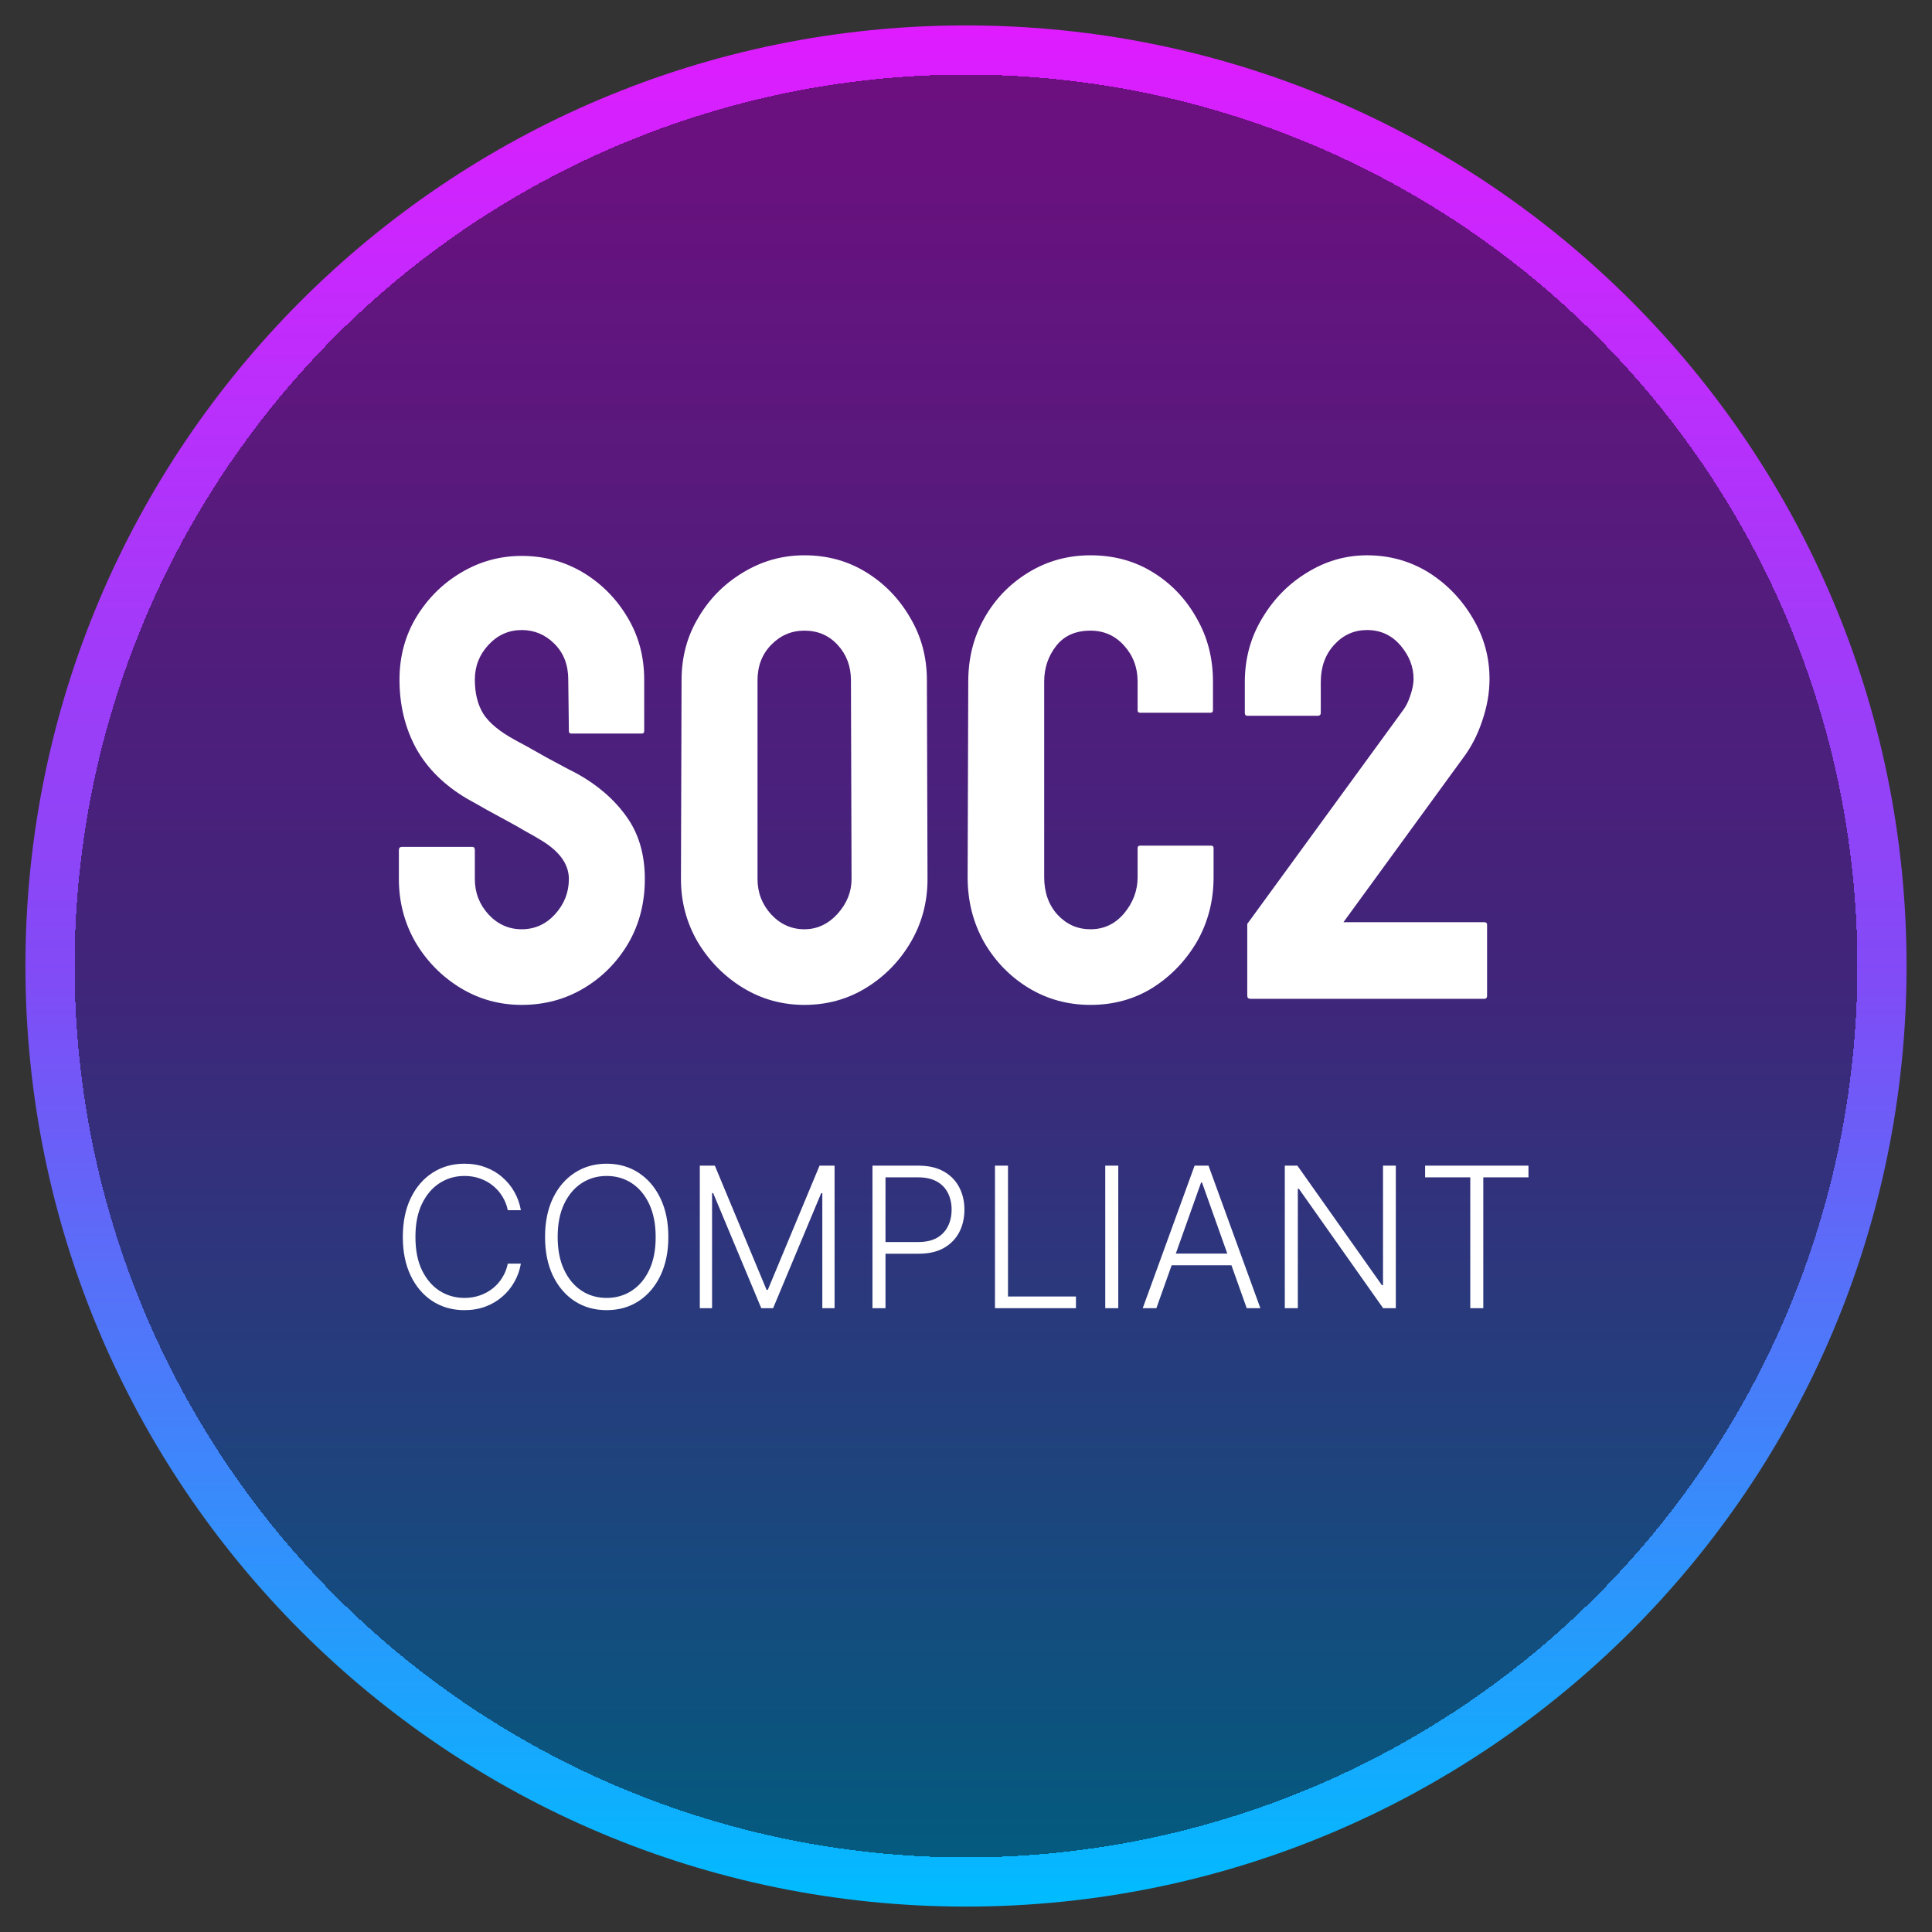 <svg width="76" height="76" viewBox="0 0 76 76" fill="none" xmlns="http://www.w3.org/2000/svg">
<rect x="0" y="0" width="76" height="76" fill="#333333" stroke="none"/>
<g clip-path="url(#clip0_401_1169)">
<path d="M38 75C58.434 75 75 58.434 75 38C75 17.566 58.434 1 38 1C17.566 1 1 17.566 1 38C1 58.434 17.566 75 38 75Z" fill="url(#paint0_linear_401_1169)"/>
<path d="M38 78C60.091 78 78 60.091 78 38C78 15.909 60.091 -2 38 -2C15.909 -2 -2 15.909 -2 38C-2 60.091 15.909 78 38 78Z" fill="url(#paint1_radial_401_1169)" fill-opacity="0.5"/>
<path d="M20.522 39.53C19.647 39.53 18.84 39.306 18.101 38.856C17.37 38.406 16.783 37.808 16.341 37.061C15.908 36.306 15.691 35.478 15.691 34.579V33.446C15.691 33.358 15.731 33.314 15.811 33.314H18.582C18.647 33.314 18.679 33.358 18.679 33.446V34.579C18.679 35.117 18.86 35.583 19.221 35.976C19.582 36.362 20.016 36.555 20.522 36.555C21.036 36.555 21.474 36.358 21.835 35.964C22.197 35.563 22.378 35.101 22.378 34.579C22.378 33.976 21.984 33.45 21.197 33C21.068 32.92 20.9 32.824 20.691 32.711C20.49 32.591 20.249 32.454 19.968 32.302C19.687 32.149 19.414 32 19.149 31.856C18.884 31.703 18.627 31.559 18.378 31.422C17.478 30.892 16.807 30.229 16.366 29.434C15.932 28.631 15.715 27.731 15.715 26.735C15.715 25.82 15.94 24.992 16.39 24.253C16.84 23.522 17.426 22.944 18.149 22.518C18.88 22.085 19.671 21.868 20.522 21.868C21.398 21.868 22.201 22.085 22.932 22.518C23.663 22.96 24.245 23.547 24.679 24.277C25.121 25.008 25.341 25.828 25.341 26.735V28.759C25.341 28.824 25.309 28.856 25.245 28.856H22.474C22.41 28.856 22.378 28.824 22.378 28.759L22.354 26.735C22.354 26.157 22.173 25.687 21.811 25.326C21.45 24.964 21.02 24.784 20.522 24.784C20.016 24.784 19.582 24.976 19.221 25.362C18.86 25.747 18.679 26.205 18.679 26.735C18.679 27.273 18.791 27.723 19.016 28.085C19.249 28.446 19.671 28.791 20.281 29.121C20.346 29.153 20.494 29.233 20.727 29.362C20.96 29.49 21.217 29.635 21.498 29.796C21.787 29.948 22.048 30.089 22.281 30.217C22.514 30.338 22.655 30.41 22.703 30.434C23.522 30.892 24.169 31.454 24.643 32.121C25.125 32.788 25.366 33.607 25.366 34.579C25.366 35.519 25.149 36.362 24.715 37.109C24.273 37.856 23.687 38.446 22.956 38.88C22.225 39.314 21.414 39.53 20.522 39.53ZM31.643 39.53C30.767 39.53 29.96 39.306 29.221 38.856C28.49 38.406 27.9 37.808 27.45 37.061C27.008 36.306 26.787 35.478 26.787 34.579L26.811 26.759C26.811 25.844 27.032 25.02 27.474 24.29C27.908 23.551 28.494 22.96 29.233 22.518C29.972 22.069 30.775 21.844 31.643 21.844C32.542 21.844 33.349 22.065 34.064 22.506C34.787 22.948 35.366 23.543 35.799 24.29C36.241 25.029 36.462 25.852 36.462 26.759L36.486 34.579C36.486 35.478 36.269 36.301 35.835 37.048C35.394 37.803 34.807 38.406 34.076 38.856C33.346 39.306 32.534 39.53 31.643 39.53ZM31.643 36.555C32.141 36.555 32.574 36.354 32.944 35.952C33.313 35.542 33.498 35.085 33.498 34.579L33.474 26.759C33.474 26.213 33.301 25.751 32.956 25.374C32.611 24.996 32.173 24.808 31.643 24.808C31.137 24.808 30.703 24.992 30.341 25.362C29.98 25.731 29.799 26.197 29.799 26.759V34.579C29.799 35.117 29.98 35.583 30.341 35.976C30.703 36.362 31.137 36.555 31.643 36.555ZM42.896 39.53C42.004 39.53 41.189 39.306 40.45 38.856C39.719 38.406 39.137 37.803 38.703 37.048C38.277 36.285 38.064 35.438 38.064 34.506L38.089 26.808C38.089 25.892 38.297 25.065 38.715 24.326C39.133 23.579 39.707 22.98 40.438 22.53C41.177 22.073 41.996 21.844 42.896 21.844C43.811 21.844 44.627 22.065 45.342 22.506C46.064 22.948 46.639 23.547 47.064 24.302C47.498 25.049 47.715 25.884 47.715 26.808V27.94C47.715 28.004 47.683 28.037 47.619 28.037H44.847C44.783 28.037 44.751 28.004 44.751 27.94V26.808C44.751 26.261 44.574 25.791 44.221 25.398C43.868 25.004 43.426 24.808 42.896 24.808C42.309 24.808 41.859 25.008 41.546 25.41C41.233 25.812 41.076 26.277 41.076 26.808V34.506C41.076 35.109 41.253 35.603 41.606 35.988C41.96 36.366 42.39 36.555 42.896 36.555C43.426 36.555 43.868 36.346 44.221 35.928C44.574 35.502 44.751 35.029 44.751 34.506V33.362C44.751 33.298 44.783 33.265 44.847 33.265H47.643C47.707 33.265 47.739 33.298 47.739 33.362V34.506C47.739 35.43 47.522 36.273 47.089 37.036C46.647 37.791 46.064 38.398 45.342 38.856C44.619 39.306 43.803 39.53 42.896 39.53ZM58.39 39.29H49.185C49.105 39.29 49.064 39.249 49.064 39.169V36.374C49.064 36.342 49.08 36.31 49.113 36.278L55.209 27.916C55.321 27.763 55.414 27.571 55.486 27.338C55.566 27.097 55.606 26.888 55.606 26.711C55.606 26.229 55.434 25.788 55.089 25.386C54.743 24.984 54.305 24.784 53.775 24.784C53.269 24.784 52.84 24.976 52.486 25.362C52.133 25.747 51.956 26.237 51.956 26.832V28.037C51.956 28.117 51.916 28.157 51.835 28.157H49.064C49 28.157 48.968 28.117 48.968 28.037V26.832C48.968 25.908 49.197 25.069 49.655 24.314C50.105 23.559 50.695 22.96 51.426 22.518C52.157 22.069 52.94 21.844 53.775 21.844C54.659 21.844 55.466 22.069 56.197 22.518C56.92 22.976 57.498 23.575 57.932 24.314C58.374 25.053 58.594 25.852 58.594 26.711C58.594 27.249 58.498 27.8 58.305 28.362C58.121 28.916 57.864 29.41 57.534 29.844L52.847 36.278H58.39C58.462 36.278 58.498 36.31 58.498 36.374V39.169C58.498 39.249 58.462 39.29 58.39 39.29Z" fill="white"/>
<path d="M20.49 47.606H19.975C19.937 47.415 19.868 47.238 19.767 47.075C19.669 46.911 19.545 46.768 19.395 46.645C19.245 46.523 19.076 46.428 18.886 46.361C18.696 46.293 18.49 46.259 18.27 46.259C17.915 46.259 17.592 46.351 17.3 46.536C17.01 46.72 16.777 46.991 16.602 47.349C16.428 47.705 16.342 48.141 16.342 48.658C16.342 49.178 16.428 49.616 16.602 49.972C16.777 50.328 17.01 50.598 17.3 50.783C17.592 50.965 17.915 51.057 18.27 51.057C18.49 51.057 18.696 51.023 18.886 50.955C19.076 50.888 19.245 50.794 19.395 50.673C19.545 50.551 19.669 50.408 19.767 50.243C19.868 50.079 19.937 49.901 19.975 49.709H20.49C20.445 49.967 20.359 50.207 20.233 50.429C20.109 50.65 19.95 50.844 19.756 51.01C19.565 51.176 19.344 51.306 19.094 51.399C18.844 51.492 18.569 51.538 18.27 51.538C17.799 51.538 17.381 51.421 17.015 51.185C16.65 50.948 16.364 50.614 16.156 50.183C15.949 49.752 15.846 49.244 15.846 48.658C15.846 48.072 15.949 47.563 16.156 47.133C16.364 46.702 16.65 46.369 17.015 46.133C17.381 45.896 17.799 45.777 18.27 45.777C18.569 45.777 18.844 45.824 19.094 45.917C19.344 46.008 19.565 46.138 19.756 46.306C19.95 46.472 20.109 46.665 20.233 46.886C20.359 47.107 20.445 47.347 20.49 47.606ZM26.291 48.658C26.291 49.242 26.186 49.75 25.978 50.183C25.77 50.614 25.484 50.948 25.119 51.185C24.755 51.421 24.337 51.538 23.864 51.538C23.392 51.538 22.973 51.421 22.608 51.185C22.244 50.948 21.959 50.614 21.75 50.183C21.544 49.75 21.441 49.242 21.441 48.658C21.441 48.074 21.544 47.566 21.75 47.135C21.959 46.703 22.245 46.369 22.61 46.133C22.975 45.896 23.393 45.777 23.864 45.777C24.337 45.777 24.755 45.896 25.119 46.133C25.484 46.369 25.77 46.703 25.978 47.135C26.186 47.566 26.291 48.074 26.291 48.658ZM25.792 48.658C25.792 48.156 25.708 47.726 25.54 47.368C25.372 47.009 25.143 46.734 24.853 46.544C24.563 46.354 24.233 46.259 23.864 46.259C23.497 46.259 23.169 46.354 22.879 46.544C22.588 46.734 22.358 47.008 22.189 47.365C22.021 47.723 21.937 48.154 21.937 48.658C21.937 49.16 22.021 49.59 22.189 49.948C22.357 50.305 22.586 50.58 22.876 50.772C23.166 50.962 23.496 51.057 23.864 51.057C24.233 51.057 24.563 50.962 24.853 50.772C25.145 50.582 25.375 50.308 25.543 49.95C25.711 49.591 25.794 49.16 25.792 48.658ZM27.529 45.854H28.12L30.155 50.739H30.204L32.239 45.854H32.83V51.462H32.348V46.935H32.304L30.412 51.462H29.947L28.055 46.935H28.011V51.462H27.529V45.854ZM34.321 51.462V45.854H36.131C36.529 45.854 36.861 45.931 37.128 46.084C37.396 46.236 37.598 46.442 37.733 46.703C37.87 46.964 37.938 47.258 37.938 47.584C37.938 47.911 37.871 48.206 37.736 48.469C37.6 48.73 37.4 48.937 37.133 49.09C36.867 49.242 36.535 49.318 36.139 49.318H34.715V48.858H36.126C36.419 48.858 36.663 48.803 36.857 48.694C37.05 48.582 37.194 48.431 37.289 48.239C37.386 48.047 37.434 47.829 37.434 47.584C37.434 47.34 37.386 47.122 37.289 46.93C37.194 46.738 37.049 46.588 36.854 46.478C36.66 46.369 36.415 46.314 36.117 46.314H34.833V51.462H34.321ZM39.14 51.462V45.854H39.652V51.002H42.325V51.462H39.14ZM43.99 45.854V51.462H43.478V45.854H43.99ZM45.489 51.462H44.952L46.992 45.854H47.54L49.58 51.462H49.043L47.285 46.519H47.247L45.489 51.462ZM45.875 49.312H48.657V49.772H45.875V49.312ZM54.908 45.854V51.462H54.41L51.097 46.766H51.053V51.462H50.541V45.854H51.036L54.361 50.556H54.404V45.854H54.908ZM56.06 46.314V45.854H60.126V46.314H58.349V51.462H57.837V46.314H56.06Z" fill="white"/>
</g>
<defs>
<linearGradient id="paint0_linear_401_1169" x1="38" y1="1" x2="38" y2="75" gradientUnits="userSpaceOnUse">
<stop stop-color="#DF1CFF"/>
<stop offset="0.506" stop-color="#814BF6"/>
<stop offset="1" stop-color="#00BCFF"/>
</linearGradient>
<radialGradient id="paint1_radial_401_1169" cx="0" cy="0" r="1" gradientUnits="userSpaceOnUse" gradientTransform="translate(38 38) rotate(90) scale(40)">
<stop offset="0.88"/>
<stop offset="0.88" stop-opacity="0"/>
</radialGradient>
<clipPath id="clip0_401_1169">
<rect width="76" height="76" fill="white"/>
</clipPath>
</defs>
</svg>
